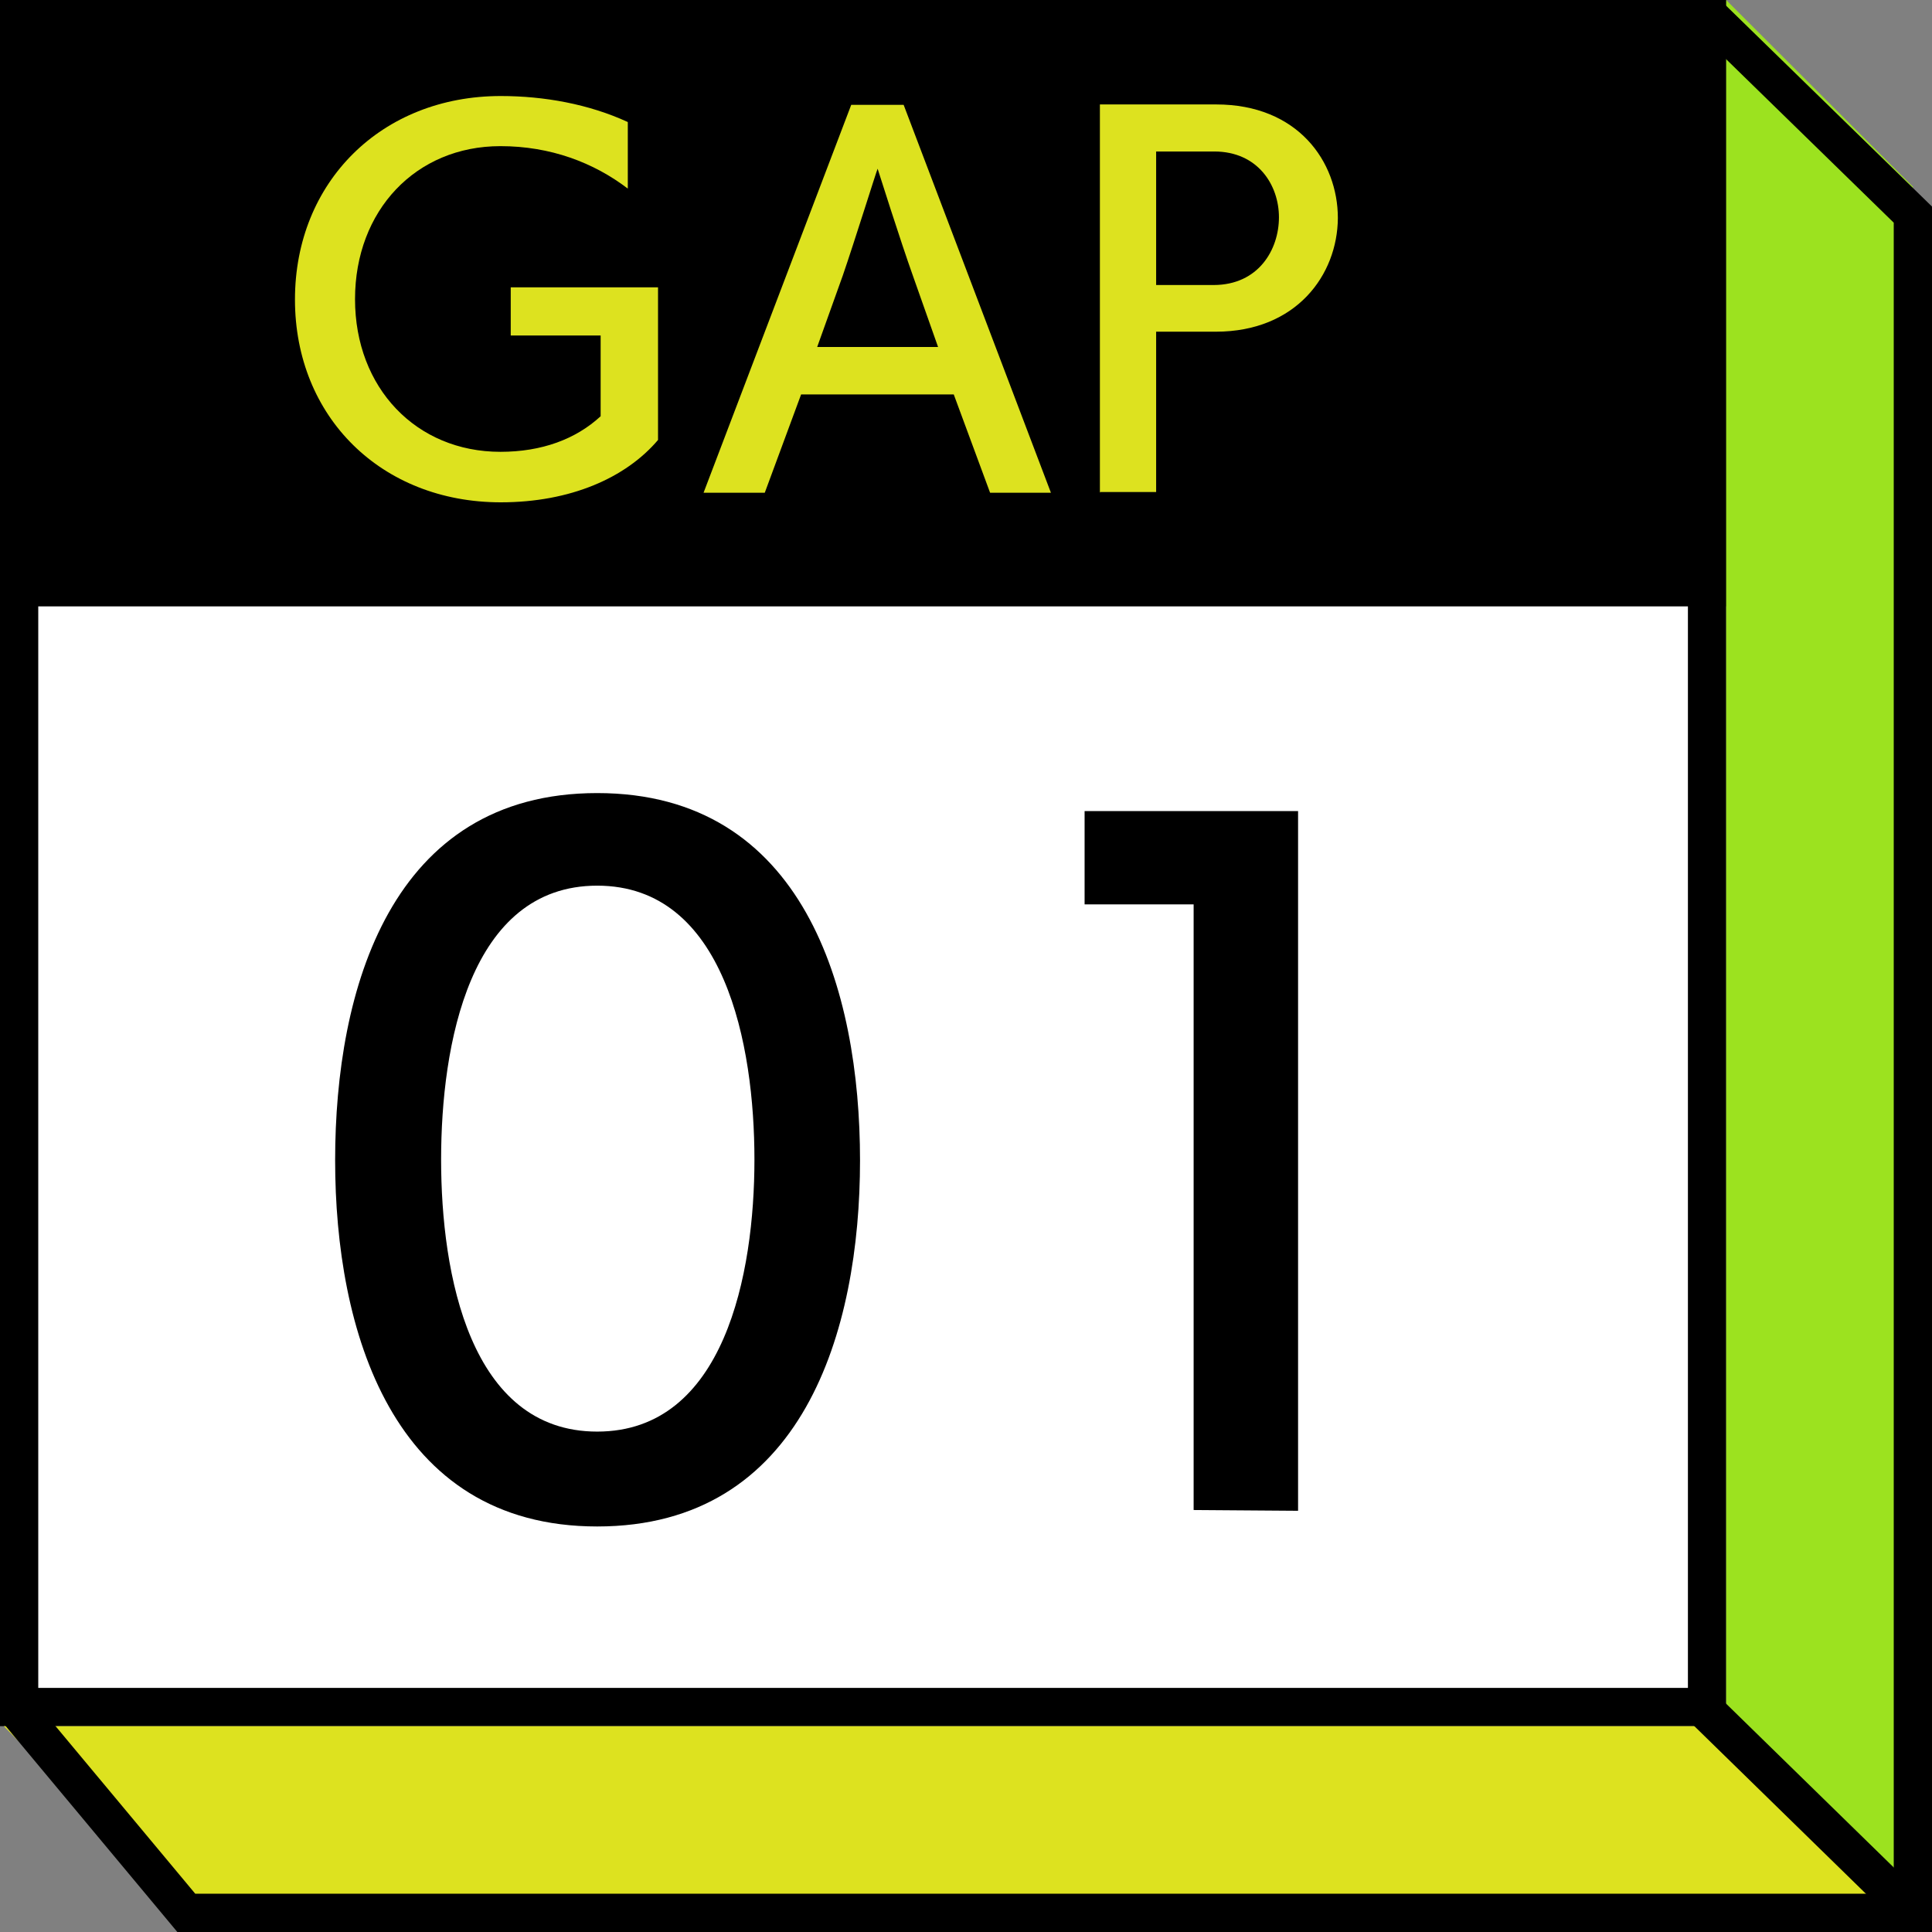 <?xml version="1.0" encoding="UTF-8"?><svg id="_レイヤー_2" xmlns="http://www.w3.org/2000/svg" viewBox="0 0 50.5 50.5"><rect x="0" y="0" width="50.5" height="50.5" fill="#808080" stroke="none"/><defs><style>.cls-1{fill:#fff;}.cls-2{fill:#9ce21f;}.cls-3{fill:#dde21f;}.cls-4{fill:none;stroke:#000;stroke-miterlimit:10;}</style></defs><g id="design"><g><g><rect class="cls-1" x=".5" y=".5" width="44.12" height="44.12"/><path d="m44.12,1v43.12H1V1h43.12M45.12,0H0v45.12h45.12V0h0Z"/></g><g><rect x=".5" y=".5" width="44.12" height="14.85"/><path d="m44.12,1v13.85H1V1h43.12M45.12,0H0v15.85h45.12V0h0Z"/></g><g><path d="m8.76,30.33c0-4.46,1.45-9.6,6.85-9.6s6.87,5.14,6.87,9.6-1.49,9.57-6.87,9.57-6.85-5.16-6.85-9.57Zm10.96-.02c0-2.99-.77-7.16-4.11-7.16s-4.08,4.17-4.08,7.16.75,7.11,4.08,7.11,4.11-4.13,4.11-7.11Z"/><path d="m31.2,39.47v-15.83h-2.85v-2.44h5.58v18.29l-2.72-.02Z"/></g><g><path class="cls-3" d="m15.7,8.77h-2.35v-1.26h3.85v3.99c-.84.99-2.29,1.63-4.11,1.63-3.12,0-5.38-2.23-5.38-5.3s2.26-5.32,5.38-5.32c1.13,0,2.3.21,3.32.68v1.74c-.89-.68-2.02-1.11-3.33-1.11-2.21,0-3.8,1.68-3.8,4s1.6,3.99,3.8,3.99c1.08,0,1.97-.33,2.62-.93v-2.12Z"/><path class="cls-3" d="m25.88,12.88l-.95-2.57h-3.99l-.95,2.57h-1.6l3.86-10.14h1.37l3.85,10.14h-1.6Zm-2.01-5.65c-.34-.95-.9-2.73-.93-2.82-.04.09-.6,1.89-.91,2.79l-.67,1.87h3.16l-.65-1.84Z"/><path class="cls-3" d="m28.75,12.88V2.73h3.04c2.13,0,3.18,1.49,3.18,2.97-.01,1.49-1.09,2.97-3.19,2.97h-1.56v4.19h-1.46Zm2.97-5.43c1.18,0,1.71-.93,1.71-1.77s-.55-1.72-1.69-1.72h-1.52v3.49h1.51Z"/></g><polygon class="cls-3" points="45.12 45.12 .1 45.12 4.88 50 50 50 45.12 45.12"/><polygon class="cls-2" points="50 50 50 4.88 45.12 0 45.12 45.12 45.12 45.12 50 50 50 50"/><polyline class="cls-4" points=".46 44.71 4.87 50 50 50 50 5.61 44.7 .44"/><line class="cls-4" x1="44.37" y1="44.5" x2="50" y2="50"/></g></g></svg>
